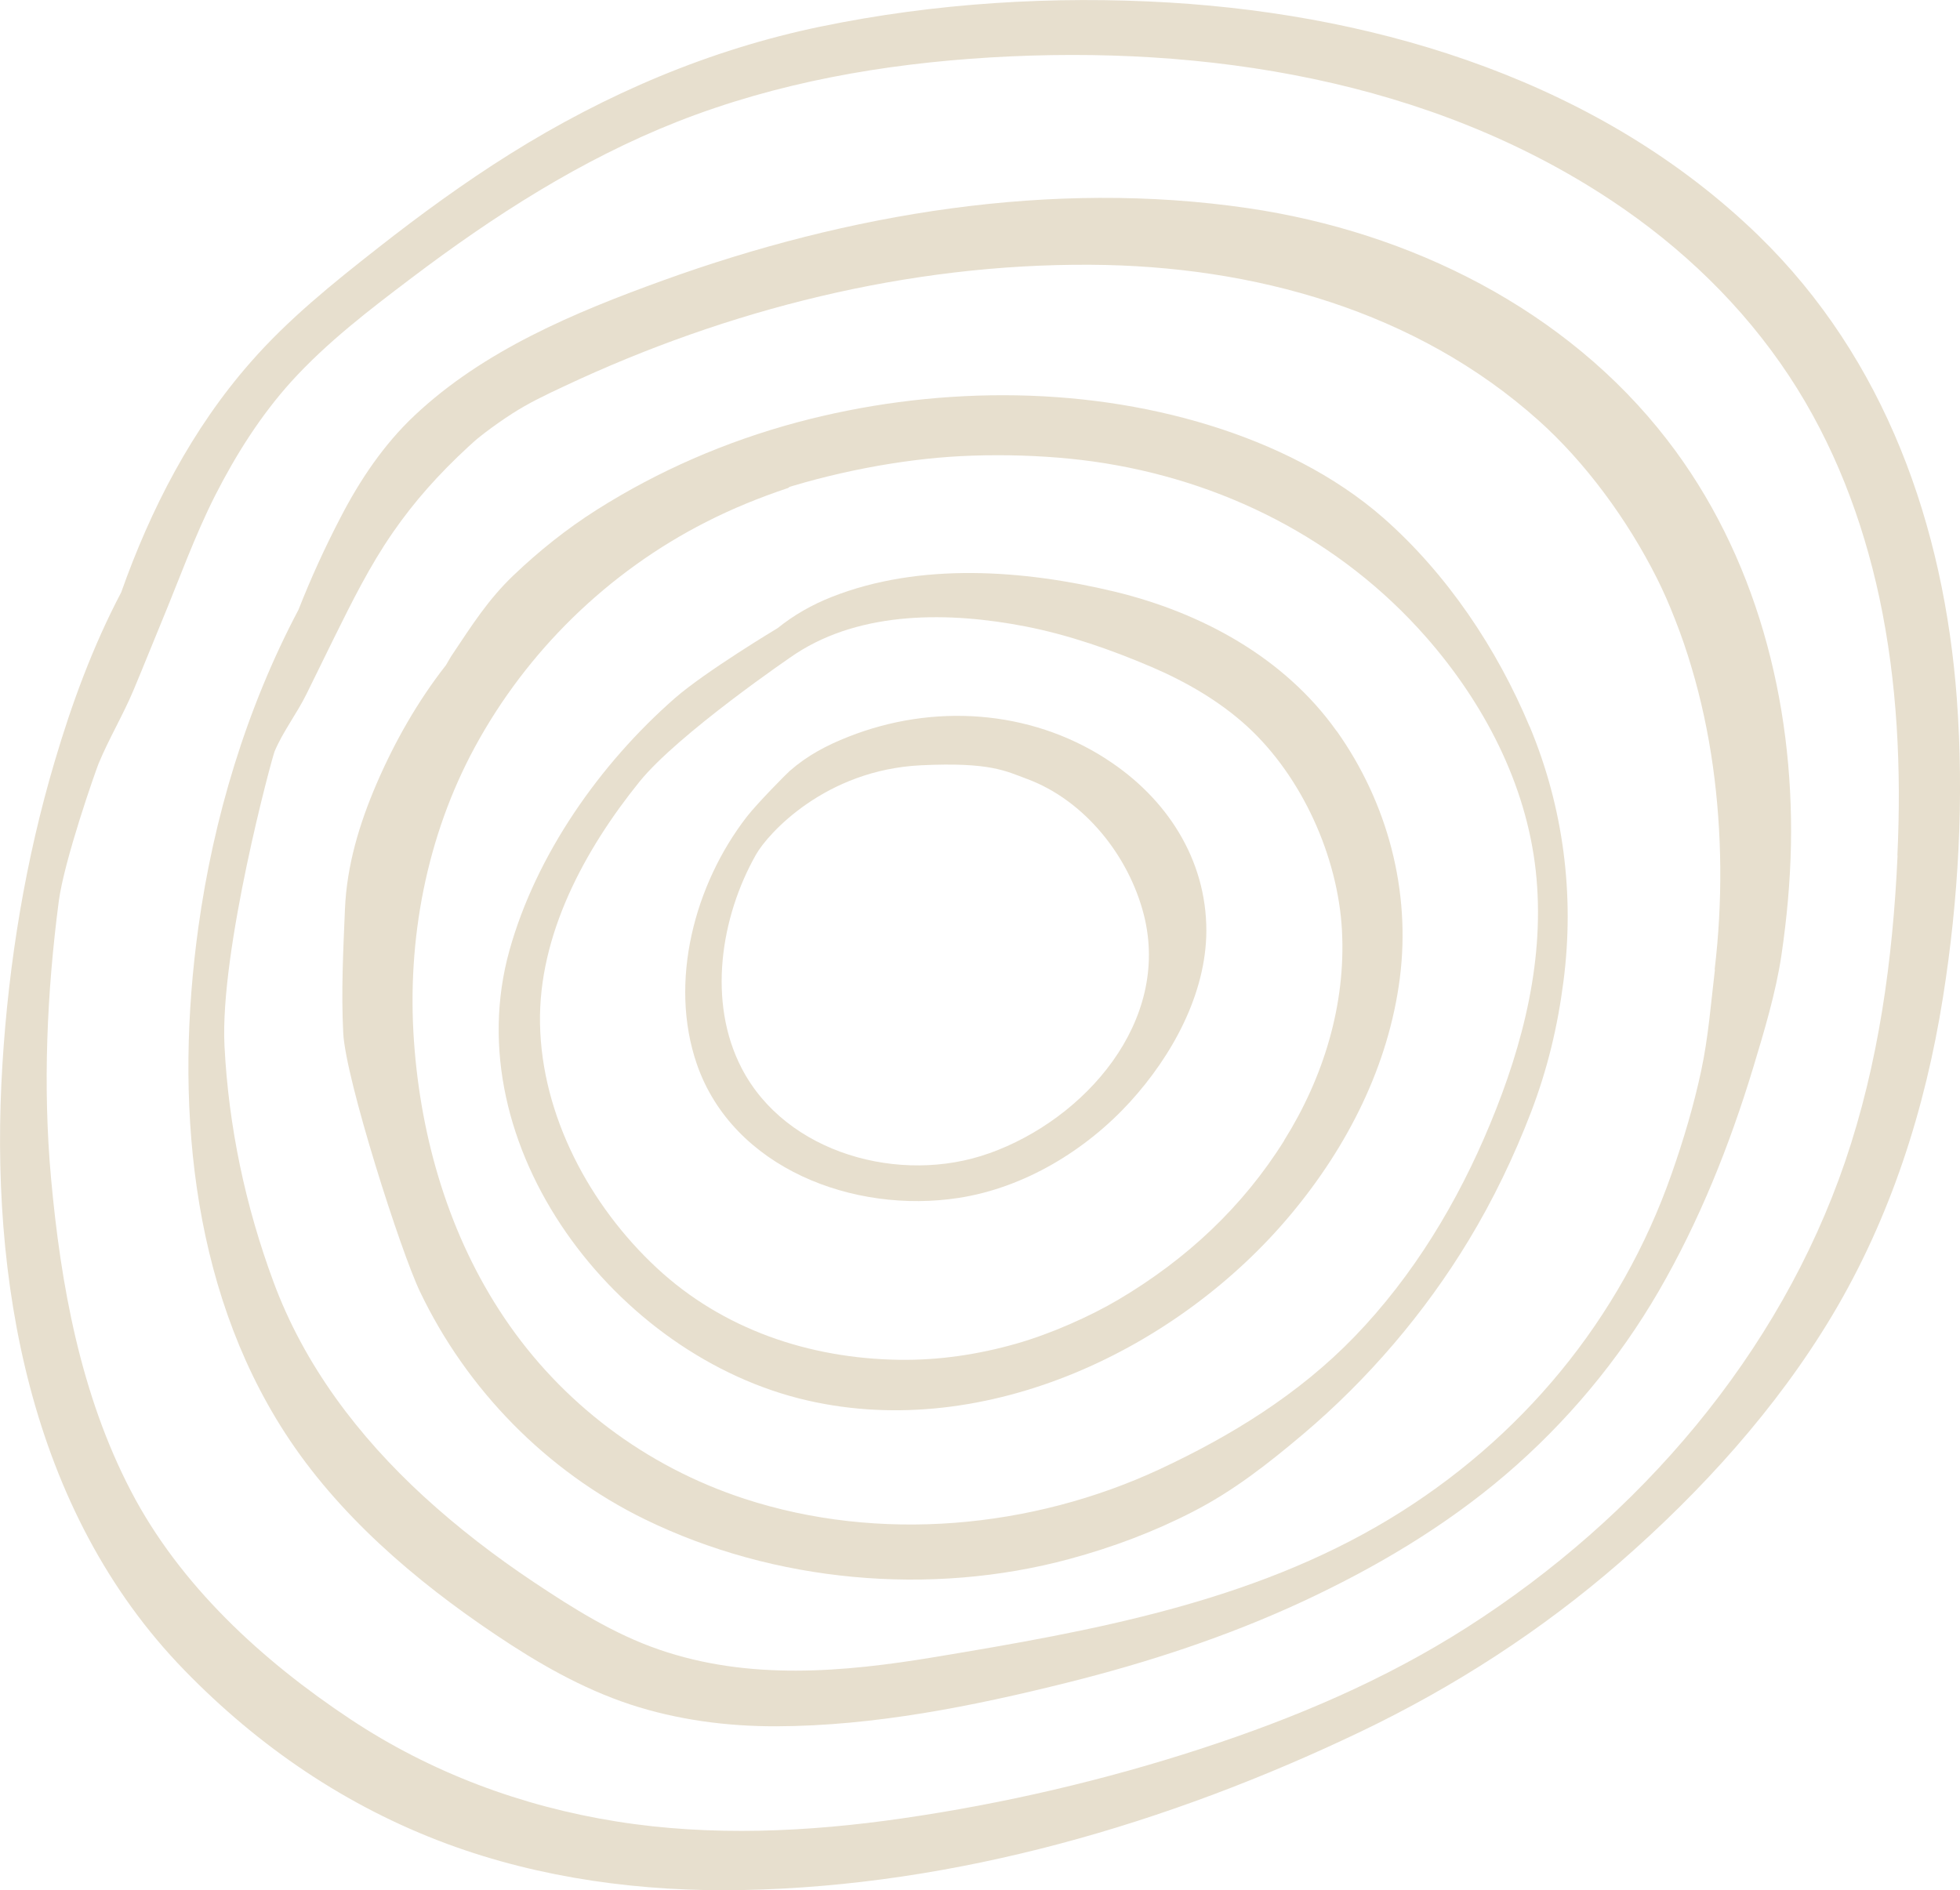 <?xml version="1.0" encoding="UTF-8"?> <svg xmlns="http://www.w3.org/2000/svg" id="Layer_1" version="1.1" viewBox="0 0 1371.6 1322.8"><defs><style> .st0 { fill: #e7dfce; } </style></defs><path class="st0" d="M774,531.1c-53.7-34.6-121.2-38.8-180.2-15.5-15.3,6-28.9,13.2-41.2,24-1.9,1.6-22.3,22.2-29.9,31.9-36.7,47.3-54.9,115.8-35,173.4,25.3,72.8,109.8,104.8,183.1,93.5,46.1-7.1,89.2-33.4,120.1-67.3,29.3-32.2,53.1-75.4,53.3-119.5.1-50.3-27.9-93.3-70.1-120.4ZM692.1,807.2c-61.8,22.1-142.1.3-173.1-59.6-24-46.2-14.8-105.7,10.1-149.6,8.3-14.6,48.4-59.2,115.5-62.4,48.2-2.3,59.1,4,74.2,9.6,39.9,14.8,71.1,53.5,81.7,95.2,18.8,74.4-41,142.8-108.3,166.8Z"></path><path class="st0" d="M935.3,511.6c-36.5-51.4-94.5-82.9-155.6-97.6-63.4-15.2-136-20.6-197.7,3.8-13.7,5.4-26.4,12.6-37.8,21.8,0,0-50.5,30.3-72,49.1-52.4,45.9-97,109.4-115.7,176.5-38.1,136.8,74.1,284.3,208.7,315,125.1,28.6,259.7-36.1,338.4-130.6,39.5-47.4,68.1-103.7,76-165,7.8-61-8.5-122.7-44.2-173ZM898.7,798.2c-29,46.4-68.3,83.1-115.9,111.3-20.1,11.9-47.7,24.1-71.6,30.9-26.7,7.6-54.1,11.7-81.9,11.3-62.9-.9-123.5-21.3-169.7-64.3-46.9-43.6-80.5-106.5-81.7-170.8-1.2-62.2,31.2-121.9,69.6-169.5,26.9-33.3,106.4-87.7,109.4-89.6,46.4-30.3,108-29.3,160.6-19.1,30.3,5.9,60.3,16.4,88.6,28.5,24,10.3,47.5,23.9,66.7,41.5,38.3,35.1,63.5,91,66.3,142.8,2.8,52.2-13.1,103.3-40.5,147Z"></path><path class="st0" d="M1070.4,508.5c-22.6-54.2-57.7-106.8-102.3-146-34.3-30.1-77.6-51.2-121.2-64.7-92.7-28.7-196.2-27.1-289.5-2.1-49.4,13.3-96.7,33.8-139.8,61.1-21,13.3-40.5,28.9-58.4,46-17.7,16.9-29.4,35.5-42.2,54.6-1.8,2.6-3.3,5.4-4.9,8.1-19.9,25.4-36,53.8-48.7,83.3-12,28-20.7,56.9-22,87.4-1.2,28.8-2.7,58.1-1.2,86.9,1.7,32.4,40.2,152.8,53.7,180.9,32.6,68.3,88.4,125.6,157.3,159.3,90.5,44.2,199.9,54.1,297.2,27.8,30-8.1,59.1-19,86.6-33.2,28.4-14.6,52.4-33.5,76.6-53.9,45.6-38.5,85.5-85.2,116.2-136,17.2-28.4,31.7-58.6,43.6-89.6,11.5-30.1,18.6-59.7,22.7-91.5,7.9-60.7,0-121.9-23.7-178.6ZM1042.8,786.6c-22.6,54.6-53.7,106.3-95.1,149.1-39.1,40.4-86.7,69.5-136.2,92.6-89.4,41.6-196.3,51.5-290.7,20.6-69-22.6-127.9-67.1-167.9-126.6-38.4-57-58.4-125.1-63.2-193.5-5-70.8,8.6-143.3,42.7-206.1,36.3-66.9,93-122.4,161.6-157.3,18.4-9.4,37.6-17.2,57.3-23.8.4-.1.8-.4,1.1-.8,1-.3,2-.6,2.3-.7,2.9-.9,5.8-1.7,8.6-2.5,22.3-6.2,45.1-11,68-14.3,22.5-3.2,42.8-4.7,67-4.7,22.2,0,45.3,1.4,66.8,4.4,90.2,12.7,172.8,54.5,232.8,122.8,40.3,45.9,70.1,102.6,76.8,163.5,6.7,60.9-8.6,121.2-31.9,177.3Z"></path><path class="st0" d="M1166.5,307.6c-70.4-91-179.4-145.2-293.1-161.9-137.6-20.2-279.8,3.7-409.5,50.6-62,22.4-125.5,49-173.8,94.5-21.5,20.2-38.4,45.4-51.8,71.4-10.9,20.9-20.8,42.6-29.4,64.5-36.6,69.2-59.5,145.9-70.1,222.4-16.5,119.1-6.4,250.1,60.6,353.7,36.9,57.1,90.8,103.3,147.3,141.2,29.4,19.8,60.4,37.7,94.3,48.9,32.8,10.8,67.8,15.4,102.3,15.3,68.3-.2,137.7-14.1,203.7-30.6,56.1-14,111.7-32.2,164.1-56.5,51.2-23.8,99.6-52.4,142.5-89,42.7-36.5,79.2-80.2,107.2-128.5,28.4-49,49.6-102.1,66-156.1,7.8-25.8,15.9-52.7,19.8-78.7,3.8-25.7,6.2-51.6,6.7-77.5,1.9-100.3-24.3-203-86.8-283.7ZM1200.1,678.5c-2.8,23.7-4.6,47.4-9.6,70.8-5.2,24.4-12.4,48.6-20.7,72.2-35.5,101.5-105.2,186-198.1,242-96.2,58-207.7,78-317.3,96.2-64.3,10.7-130.4,16.5-193.2-5.2-31.7-10.9-60.2-28.9-87.8-47.3-27.1-18.1-53-38-77-60-45.8-42.1-83.5-91.8-105-150-19.7-53.2-31.4-108.5-34.3-165.1-3.4-66.8,33.3-202.1,35.1-206.3,5.8-13.8,15.7-26.6,22.3-40.1,6.4-13,12.8-26.1,19.2-39.1,12.6-25.4,25-50.5,41.2-73.9,14.9-21.6,32.2-41,52.8-60,1.4-1.3,2.8-2.5,4.2-3.8,0,0,1-.9,1.6-1.4,1.1-.9,4.7-3.8,5.8-4.6,6.3-4.8,12.7-9.3,19.4-13.6,11.3-7.2,22-12.4,36.6-19.2,113.8-53.5,240.5-85.6,368-84.8,114.1.7,227.7,32.4,313.2,108.8,32.8,29.3,62.3,69.4,83,110.6,4.6,9.2,8.4,17.8,12.8,29.1,4.3,10.9,8.1,22,11.4,33.2,6.8,22.7,11.7,45.9,15,69.4,6.4,46.1,6.9,94.4,1.2,142.2Z"></path><path class="st0" d="M1369.4,489.1c-9-120.8-49.9-237.8-138.9-324.3C1121.3,58.8,969,10.9,818.6,1.8c-81.3-4.9-164.5.3-244.3,16.8-77.8,16.1-150.4,47.2-217.3,89.1-32.1,20.1-62.8,42.5-92.6,65.9-31.5,24.7-62.7,49.8-89.1,80-41.1,46.8-69.9,102.8-90.5,161-19.8,37.6-34.6,77.9-46.5,118.2C17.9,601.5,6.1,673.3,1.7,744.9c-9.3,149.5,18.5,312.2,127.4,424.1,52,53.5,113.2,95.3,183.8,121.5,65.7,24.3,136.8,33.7,206.8,32.3,149.8-2.9,298.3-46.7,432.2-110.7,65.6-31.4,126.6-70.8,181.3-118.3,57.3-49.9,110.1-108.1,149-173.2,40.9-68.5,65.1-144.5,77.5-222.7,10.9-68.6,14.8-139.3,9.7-208.6ZM1327.9,598.9c-3.3,72.5-13.2,145.2-36.7,214.1-46.1,134.9-144,248.9-264.5,325.9-58.1,37.1-120.5,63.5-186,84.9-67.7,22.1-138.5,38.6-209,48.8-66,9.6-134.2,12.8-200.3,2.2-66.6-10.6-130-34.3-186.1-71.5-61.9-41.1-119.3-93.7-153.7-159.8-35.2-67.6-49.1-144.1-55.9-219.1-5.8-64.2-2.9-129.6,5.4-193.4,3.8-29,25.9-91.7,27.9-96.6,7.2-17.4,17.1-33.9,24.4-51.3,6.8-16.2,13.3-32.5,20-48.7,12.1-29.2,22.8-59.2,37.1-87.5,14.5-28.5,31.8-56,53.4-79.9,24.9-27.4,54.4-50,83.9-72.3,57.6-43.6,118.5-82.8,186.1-109.5,69.8-27.5,144.3-40.5,219.1-45,150.8-9,307.7,15.8,434.8,100.2,49.2,32.7,91.8,73.7,124.2,122.7,31.2,47.3,51.4,100.3,63.2,155.3,12.6,59.2,15.4,120,12.6,180.3Z"></path></svg> 